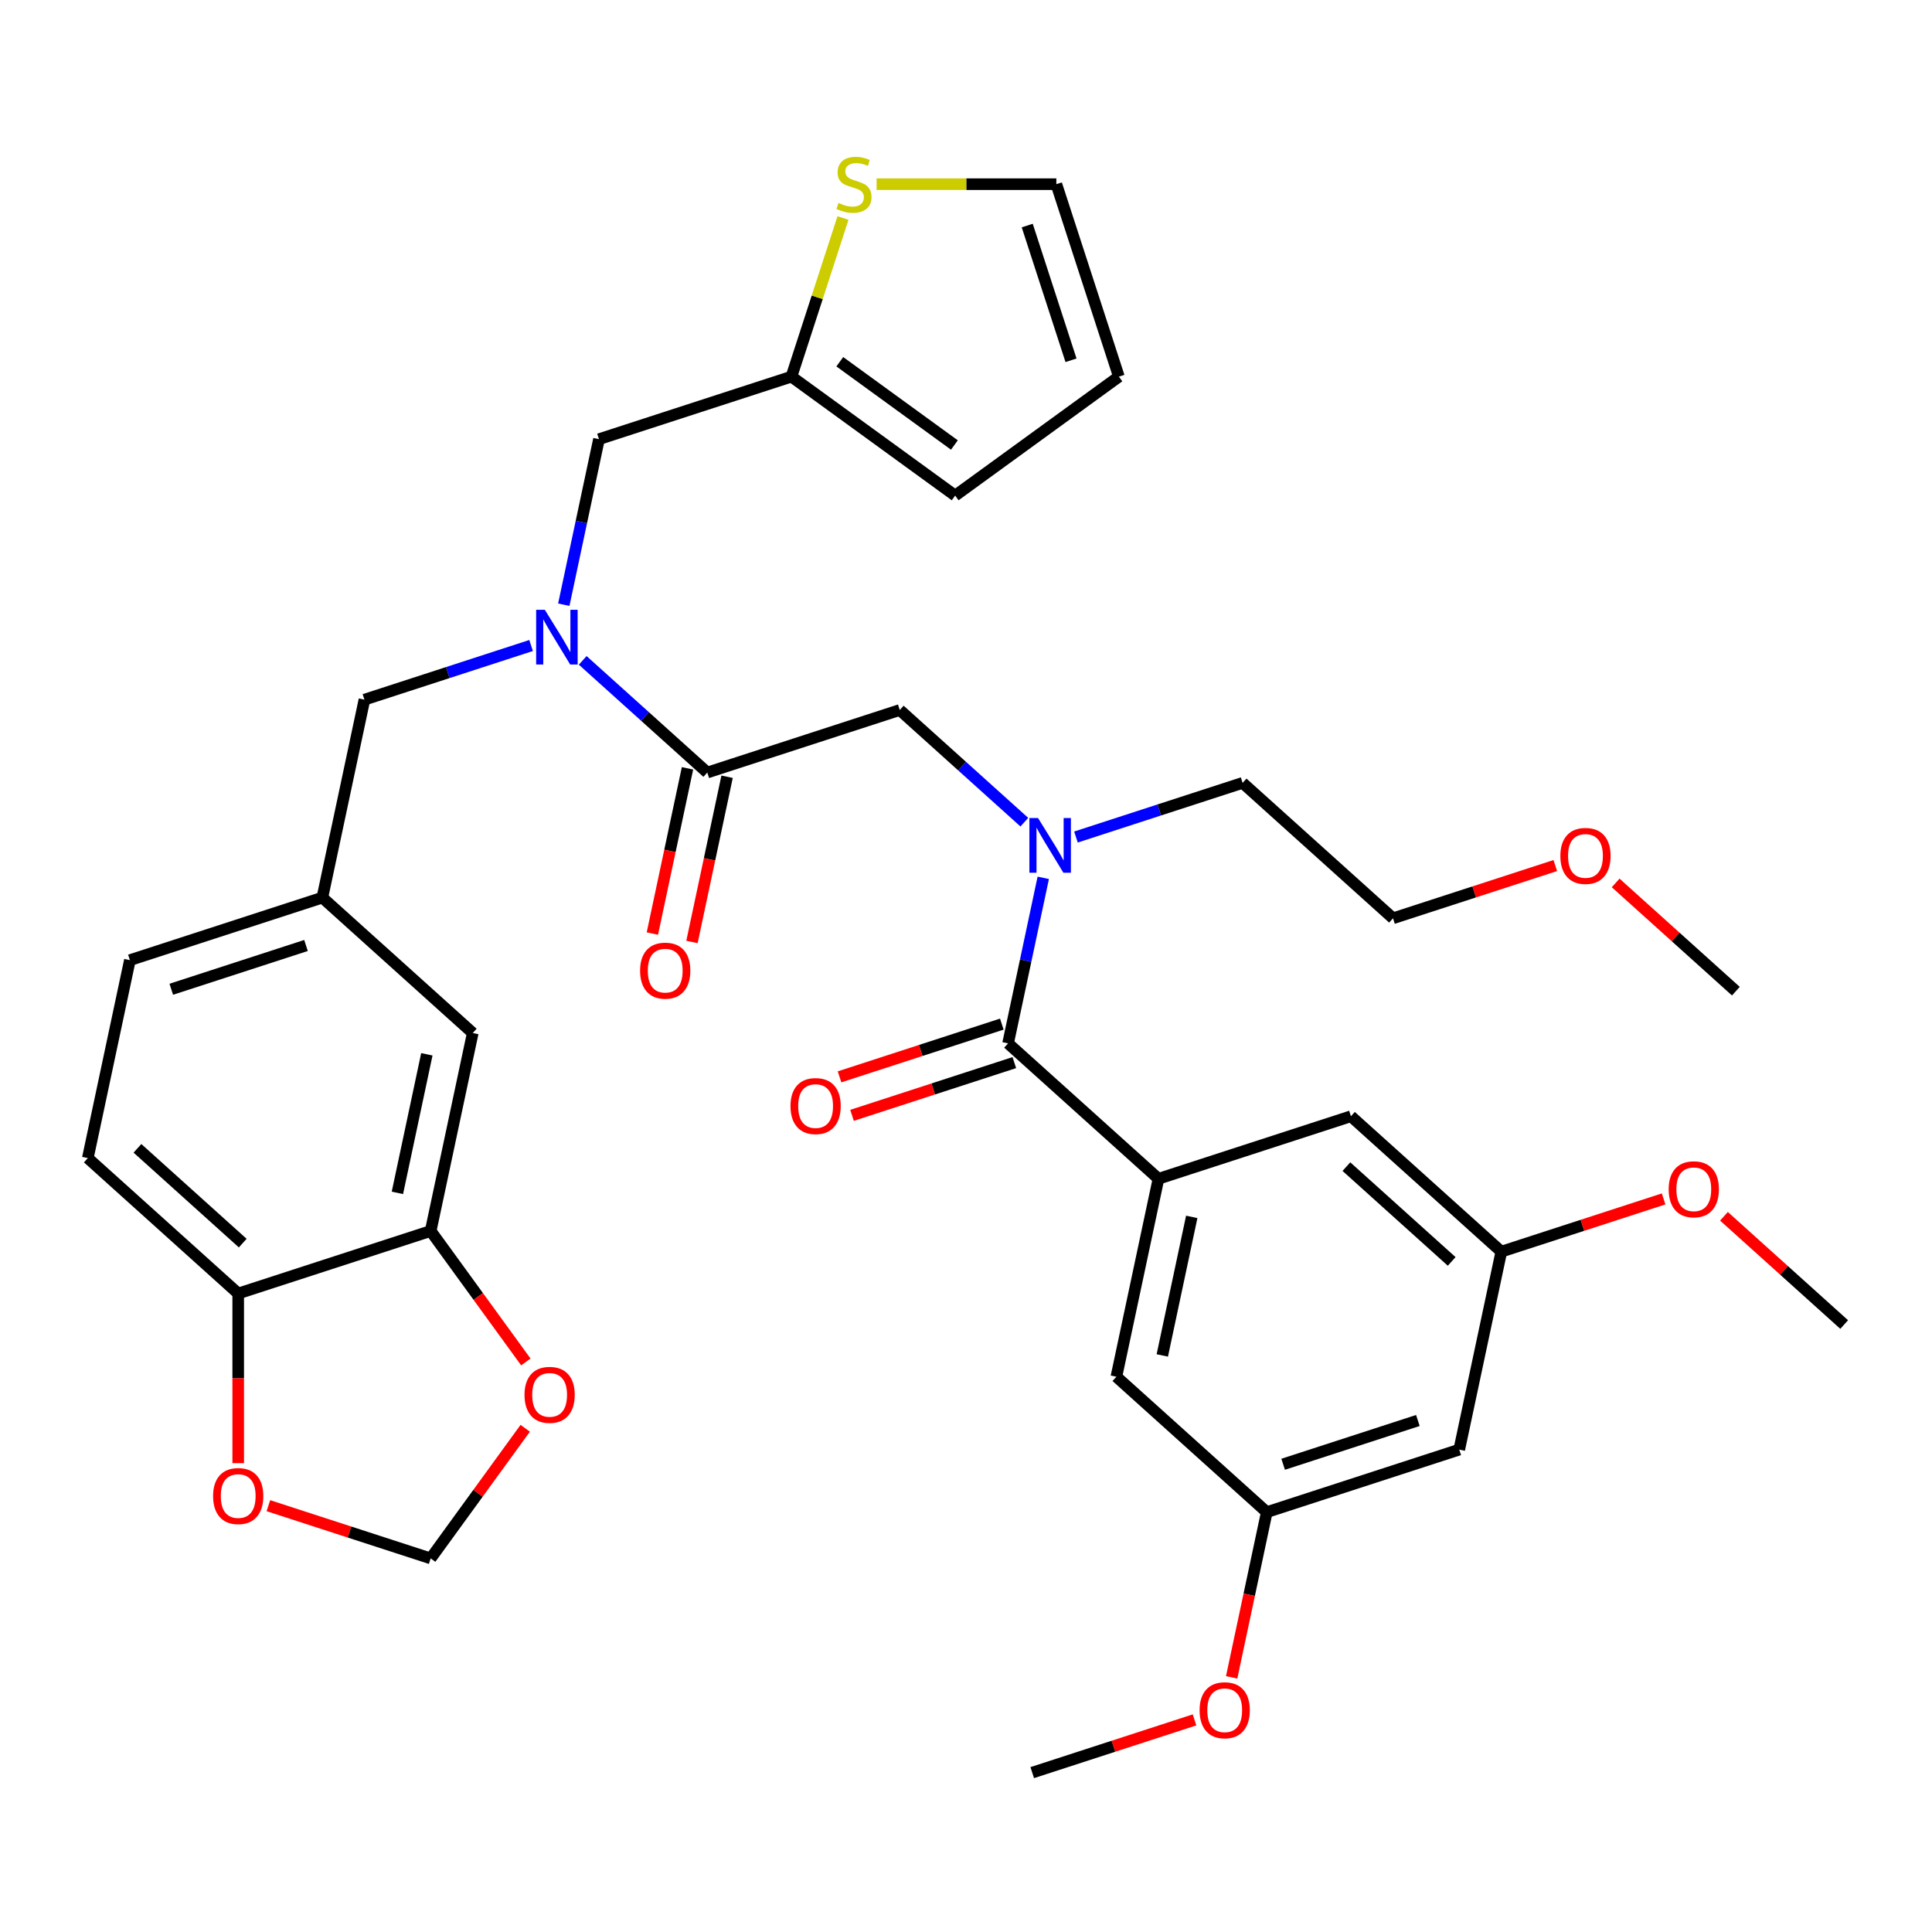 <?xml version='1.0' encoding='iso-8859-1'?>
<svg version='1.1' baseProfile='full'
              xmlns='http://www.w3.org/2000/svg'
                      xmlns:rdkit='http://www.rdkit.org/xml'
                      xmlns:xlink='http://www.w3.org/1999/xlink'
                  xml:space='preserve'
width='1000px' height='1000px' viewBox='0 0 1000 1000'>
<!-- END OF HEADER -->
<rect style='opacity:1.0;fill:#FFFFFF;stroke:none' width='1000' height='1000' x='0' y='0'> </rect>
<path class='bond-0' d='M 521.778,540.044 L 599.62,610.133' style='fill:none;fill-rule:evenodd;stroke:#000000;stroke-width:6px;stroke-linecap:butt;stroke-linejoin:miter;stroke-opacity:1' />
<path class='bond-3' d='M 521.778,540.044 L 530.884,497.204' style='fill:none;fill-rule:evenodd;stroke:#000000;stroke-width:6px;stroke-linecap:butt;stroke-linejoin:miter;stroke-opacity:1' />
<path class='bond-3' d='M 530.884,497.204 L 539.99,454.365' style='fill:none;fill-rule:evenodd;stroke:#0000FF;stroke-width:6px;stroke-linecap:butt;stroke-linejoin:miter;stroke-opacity:1' />
<path class='bond-15' d='M 518.541,530.082 L 476.54,543.729' style='fill:none;fill-rule:evenodd;stroke:#000000;stroke-width:6px;stroke-linecap:butt;stroke-linejoin:miter;stroke-opacity:1' />
<path class='bond-15' d='M 476.54,543.729 L 434.54,557.376' style='fill:none;fill-rule:evenodd;stroke:#FF0000;stroke-width:6px;stroke-linecap:butt;stroke-linejoin:miter;stroke-opacity:1' />
<path class='bond-15' d='M 525.015,550.006 L 483.014,563.653' style='fill:none;fill-rule:evenodd;stroke:#000000;stroke-width:6px;stroke-linecap:butt;stroke-linejoin:miter;stroke-opacity:1' />
<path class='bond-15' d='M 483.014,563.653 L 441.013,577.3' style='fill:none;fill-rule:evenodd;stroke:#FF0000;stroke-width:6px;stroke-linecap:butt;stroke-linejoin:miter;stroke-opacity:1' />
<path class='bond-11' d='M 599.62,610.133 L 577.842,712.592' style='fill:none;fill-rule:evenodd;stroke:#000000;stroke-width:6px;stroke-linecap:butt;stroke-linejoin:miter;stroke-opacity:1' />
<path class='bond-11' d='M 616.845,629.858 L 601.601,701.578' style='fill:none;fill-rule:evenodd;stroke:#000000;stroke-width:6px;stroke-linecap:butt;stroke-linejoin:miter;stroke-opacity:1' />
<path class='bond-12' d='M 599.62,610.133 L 699.241,577.765' style='fill:none;fill-rule:evenodd;stroke:#000000;stroke-width:6px;stroke-linecap:butt;stroke-linejoin:miter;stroke-opacity:1' />
<path class='bond-1' d='M 366.094,399.865 L 465.714,367.497' style='fill:none;fill-rule:evenodd;stroke:#000000;stroke-width:6px;stroke-linecap:butt;stroke-linejoin:miter;stroke-opacity:1' />
<path class='bond-2' d='M 366.094,399.865 L 333.852,370.835' style='fill:none;fill-rule:evenodd;stroke:#000000;stroke-width:6px;stroke-linecap:butt;stroke-linejoin:miter;stroke-opacity:1' />
<path class='bond-2' d='M 333.852,370.835 L 301.61,341.804' style='fill:none;fill-rule:evenodd;stroke:#0000FF;stroke-width:6px;stroke-linecap:butt;stroke-linejoin:miter;stroke-opacity:1' />
<path class='bond-18' d='M 355.848,397.687 L 346.759,440.447' style='fill:none;fill-rule:evenodd;stroke:#000000;stroke-width:6px;stroke-linecap:butt;stroke-linejoin:miter;stroke-opacity:1' />
<path class='bond-18' d='M 346.759,440.447 L 337.67,483.207' style='fill:none;fill-rule:evenodd;stroke:#FF0000;stroke-width:6px;stroke-linecap:butt;stroke-linejoin:miter;stroke-opacity:1' />
<path class='bond-18' d='M 376.34,402.043 L 367.251,444.803' style='fill:none;fill-rule:evenodd;stroke:#000000;stroke-width:6px;stroke-linecap:butt;stroke-linejoin:miter;stroke-opacity:1' />
<path class='bond-18' d='M 367.251,444.803 L 358.162,487.562' style='fill:none;fill-rule:evenodd;stroke:#FF0000;stroke-width:6px;stroke-linecap:butt;stroke-linejoin:miter;stroke-opacity:1' />
<path class='bond-8' d='M 291.818,312.997 L 300.924,270.157' style='fill:none;fill-rule:evenodd;stroke:#0000FF;stroke-width:6px;stroke-linecap:butt;stroke-linejoin:miter;stroke-opacity:1' />
<path class='bond-8' d='M 300.924,270.157 L 310.03,227.318' style='fill:none;fill-rule:evenodd;stroke:#000000;stroke-width:6px;stroke-linecap:butt;stroke-linejoin:miter;stroke-opacity:1' />
<path class='bond-13' d='M 274.893,334.116 L 231.762,348.13' style='fill:none;fill-rule:evenodd;stroke:#0000FF;stroke-width:6px;stroke-linecap:butt;stroke-linejoin:miter;stroke-opacity:1' />
<path class='bond-13' d='M 231.762,348.13 L 188.631,362.144' style='fill:none;fill-rule:evenodd;stroke:#000000;stroke-width:6px;stroke-linecap:butt;stroke-linejoin:miter;stroke-opacity:1' />
<path class='bond-4' d='M 530.198,425.558 L 497.956,396.527' style='fill:none;fill-rule:evenodd;stroke:#0000FF;stroke-width:6px;stroke-linecap:butt;stroke-linejoin:miter;stroke-opacity:1' />
<path class='bond-4' d='M 497.956,396.527 L 465.714,367.497' style='fill:none;fill-rule:evenodd;stroke:#000000;stroke-width:6px;stroke-linecap:butt;stroke-linejoin:miter;stroke-opacity:1' />
<path class='bond-30' d='M 556.915,433.245 L 600.046,419.231' style='fill:none;fill-rule:evenodd;stroke:#0000FF;stroke-width:6px;stroke-linecap:butt;stroke-linejoin:miter;stroke-opacity:1' />
<path class='bond-30' d='M 600.046,419.231 L 643.177,405.217' style='fill:none;fill-rule:evenodd;stroke:#000000;stroke-width:6px;stroke-linecap:butt;stroke-linejoin:miter;stroke-opacity:1' />
<path class='bond-5' d='M 222.917,637.15 L 244.695,534.692' style='fill:none;fill-rule:evenodd;stroke:#000000;stroke-width:6px;stroke-linecap:butt;stroke-linejoin:miter;stroke-opacity:1' />
<path class='bond-5' d='M 205.692,617.426 L 220.937,545.705' style='fill:none;fill-rule:evenodd;stroke:#000000;stroke-width:6px;stroke-linecap:butt;stroke-linejoin:miter;stroke-opacity:1' />
<path class='bond-10' d='M 222.917,637.15 L 247.548,671.052' style='fill:none;fill-rule:evenodd;stroke:#000000;stroke-width:6px;stroke-linecap:butt;stroke-linejoin:miter;stroke-opacity:1' />
<path class='bond-10' d='M 247.548,671.052 L 272.179,704.953' style='fill:none;fill-rule:evenodd;stroke:#FF0000;stroke-width:6px;stroke-linecap:butt;stroke-linejoin:miter;stroke-opacity:1' />
<path class='bond-38' d='M 222.917,637.15 L 123.297,669.518' style='fill:none;fill-rule:evenodd;stroke:#000000;stroke-width:6px;stroke-linecap:butt;stroke-linejoin:miter;stroke-opacity:1' />
<path class='bond-6' d='M 409.65,194.949 L 310.03,227.318' style='fill:none;fill-rule:evenodd;stroke:#000000;stroke-width:6px;stroke-linecap:butt;stroke-linejoin:miter;stroke-opacity:1' />
<path class='bond-7' d='M 409.65,194.949 L 422.991,153.888' style='fill:none;fill-rule:evenodd;stroke:#000000;stroke-width:6px;stroke-linecap:butt;stroke-linejoin:miter;stroke-opacity:1' />
<path class='bond-7' d='M 422.991,153.888 L 436.333,112.827' style='fill:none;fill-rule:evenodd;stroke:#CCCC00;stroke-width:6px;stroke-linecap:butt;stroke-linejoin:miter;stroke-opacity:1' />
<path class='bond-24' d='M 409.65,194.949 L 494.392,256.518' style='fill:none;fill-rule:evenodd;stroke:#000000;stroke-width:6px;stroke-linecap:butt;stroke-linejoin:miter;stroke-opacity:1' />
<path class='bond-24' d='M 434.675,187.236 L 493.995,230.334' style='fill:none;fill-rule:evenodd;stroke:#000000;stroke-width:6px;stroke-linecap:butt;stroke-linejoin:miter;stroke-opacity:1' />
<path class='bond-23' d='M 453.717,95.329 L 500.241,95.329' style='fill:none;fill-rule:evenodd;stroke:#CCCC00;stroke-width:6px;stroke-linecap:butt;stroke-linejoin:miter;stroke-opacity:1' />
<path class='bond-23' d='M 500.241,95.329 L 546.766,95.329' style='fill:none;fill-rule:evenodd;stroke:#000000;stroke-width:6px;stroke-linecap:butt;stroke-linejoin:miter;stroke-opacity:1' />
<path class='bond-9' d='M 123.297,669.518 L 45.455,599.429' style='fill:none;fill-rule:evenodd;stroke:#000000;stroke-width:6px;stroke-linecap:butt;stroke-linejoin:miter;stroke-opacity:1' />
<path class='bond-9' d='M 125.638,643.437 L 71.149,594.374' style='fill:none;fill-rule:evenodd;stroke:#000000;stroke-width:6px;stroke-linecap:butt;stroke-linejoin:miter;stroke-opacity:1' />
<path class='bond-14' d='M 123.297,669.518 L 123.297,713.423' style='fill:none;fill-rule:evenodd;stroke:#000000;stroke-width:6px;stroke-linecap:butt;stroke-linejoin:miter;stroke-opacity:1' />
<path class='bond-14' d='M 123.297,713.423 L 123.297,757.327' style='fill:none;fill-rule:evenodd;stroke:#FF0000;stroke-width:6px;stroke-linecap:butt;stroke-linejoin:miter;stroke-opacity:1' />
<path class='bond-16' d='M 271.86,739.271 L 247.388,772.952' style='fill:none;fill-rule:evenodd;stroke:#FF0000;stroke-width:6px;stroke-linecap:butt;stroke-linejoin:miter;stroke-opacity:1' />
<path class='bond-16' d='M 247.388,772.952 L 222.917,806.634' style='fill:none;fill-rule:evenodd;stroke:#000000;stroke-width:6px;stroke-linecap:butt;stroke-linejoin:miter;stroke-opacity:1' />
<path class='bond-21' d='M 577.842,712.592 L 655.684,782.681' style='fill:none;fill-rule:evenodd;stroke:#000000;stroke-width:6px;stroke-linecap:butt;stroke-linejoin:miter;stroke-opacity:1' />
<path class='bond-22' d='M 699.241,577.765 L 777.083,647.854' style='fill:none;fill-rule:evenodd;stroke:#000000;stroke-width:6px;stroke-linecap:butt;stroke-linejoin:miter;stroke-opacity:1' />
<path class='bond-22' d='M 696.899,603.847 L 751.389,652.909' style='fill:none;fill-rule:evenodd;stroke:#000000;stroke-width:6px;stroke-linecap:butt;stroke-linejoin:miter;stroke-opacity:1' />
<path class='bond-19' d='M 188.631,362.144 L 166.853,464.602' style='fill:none;fill-rule:evenodd;stroke:#000000;stroke-width:6px;stroke-linecap:butt;stroke-linejoin:miter;stroke-opacity:1' />
<path class='bond-39' d='M 138.915,779.34 L 180.916,792.987' style='fill:none;fill-rule:evenodd;stroke:#FF0000;stroke-width:6px;stroke-linecap:butt;stroke-linejoin:miter;stroke-opacity:1' />
<path class='bond-39' d='M 180.916,792.987 L 222.917,806.634' style='fill:none;fill-rule:evenodd;stroke:#000000;stroke-width:6px;stroke-linecap:butt;stroke-linejoin:miter;stroke-opacity:1' />
<path class='bond-17' d='M 244.695,534.692 L 166.853,464.602' style='fill:none;fill-rule:evenodd;stroke:#000000;stroke-width:6px;stroke-linecap:butt;stroke-linejoin:miter;stroke-opacity:1' />
<path class='bond-27' d='M 166.853,464.602 L 67.233,496.971' style='fill:none;fill-rule:evenodd;stroke:#000000;stroke-width:6px;stroke-linecap:butt;stroke-linejoin:miter;stroke-opacity:1' />
<path class='bond-27' d='M 158.384,489.382 L 88.65,512.04' style='fill:none;fill-rule:evenodd;stroke:#000000;stroke-width:6px;stroke-linecap:butt;stroke-linejoin:miter;stroke-opacity:1' />
<path class='bond-20' d='M 755.305,750.312 L 777.083,647.854' style='fill:none;fill-rule:evenodd;stroke:#000000;stroke-width:6px;stroke-linecap:butt;stroke-linejoin:miter;stroke-opacity:1' />
<path class='bond-36' d='M 755.305,750.312 L 655.684,782.681' style='fill:none;fill-rule:evenodd;stroke:#000000;stroke-width:6px;stroke-linecap:butt;stroke-linejoin:miter;stroke-opacity:1' />
<path class='bond-36' d='M 733.888,735.244 L 664.154,757.902' style='fill:none;fill-rule:evenodd;stroke:#000000;stroke-width:6px;stroke-linecap:butt;stroke-linejoin:miter;stroke-opacity:1' />
<path class='bond-28' d='M 655.684,782.681 L 646.596,825.441' style='fill:none;fill-rule:evenodd;stroke:#000000;stroke-width:6px;stroke-linecap:butt;stroke-linejoin:miter;stroke-opacity:1' />
<path class='bond-28' d='M 646.596,825.441 L 637.507,868.2' style='fill:none;fill-rule:evenodd;stroke:#FF0000;stroke-width:6px;stroke-linecap:butt;stroke-linejoin:miter;stroke-opacity:1' />
<path class='bond-29' d='M 777.083,647.854 L 819.084,634.207' style='fill:none;fill-rule:evenodd;stroke:#000000;stroke-width:6px;stroke-linecap:butt;stroke-linejoin:miter;stroke-opacity:1' />
<path class='bond-29' d='M 819.084,634.207 L 861.085,620.561' style='fill:none;fill-rule:evenodd;stroke:#FF0000;stroke-width:6px;stroke-linecap:butt;stroke-linejoin:miter;stroke-opacity:1' />
<path class='bond-37' d='M 546.766,95.329 L 579.134,194.949' style='fill:none;fill-rule:evenodd;stroke:#000000;stroke-width:6px;stroke-linecap:butt;stroke-linejoin:miter;stroke-opacity:1' />
<path class='bond-37' d='M 531.697,116.745 L 554.355,186.48' style='fill:none;fill-rule:evenodd;stroke:#000000;stroke-width:6px;stroke-linecap:butt;stroke-linejoin:miter;stroke-opacity:1' />
<path class='bond-25' d='M 494.392,256.518 L 579.134,194.949' style='fill:none;fill-rule:evenodd;stroke:#000000;stroke-width:6px;stroke-linecap:butt;stroke-linejoin:miter;stroke-opacity:1' />
<path class='bond-26' d='M 45.455,599.429 L 67.233,496.971' style='fill:none;fill-rule:evenodd;stroke:#000000;stroke-width:6px;stroke-linecap:butt;stroke-linejoin:miter;stroke-opacity:1' />
<path class='bond-33' d='M 618.288,890.214 L 576.287,903.861' style='fill:none;fill-rule:evenodd;stroke:#FF0000;stroke-width:6px;stroke-linecap:butt;stroke-linejoin:miter;stroke-opacity:1' />
<path class='bond-33' d='M 576.287,903.861 L 534.286,917.508' style='fill:none;fill-rule:evenodd;stroke:#000000;stroke-width:6px;stroke-linecap:butt;stroke-linejoin:miter;stroke-opacity:1' />
<path class='bond-34' d='M 892.322,629.549 L 923.434,657.562' style='fill:none;fill-rule:evenodd;stroke:#FF0000;stroke-width:6px;stroke-linecap:butt;stroke-linejoin:miter;stroke-opacity:1' />
<path class='bond-34' d='M 923.434,657.562 L 954.545,685.575' style='fill:none;fill-rule:evenodd;stroke:#000000;stroke-width:6px;stroke-linecap:butt;stroke-linejoin:miter;stroke-opacity:1' />
<path class='bond-32' d='M 643.177,405.217 L 721.019,475.307' style='fill:none;fill-rule:evenodd;stroke:#000000;stroke-width:6px;stroke-linecap:butt;stroke-linejoin:miter;stroke-opacity:1' />
<path class='bond-31' d='M 805.02,448.013 L 763.02,461.66' style='fill:none;fill-rule:evenodd;stroke:#FF0000;stroke-width:6px;stroke-linecap:butt;stroke-linejoin:miter;stroke-opacity:1' />
<path class='bond-31' d='M 763.02,461.66 L 721.019,475.307' style='fill:none;fill-rule:evenodd;stroke:#000000;stroke-width:6px;stroke-linecap:butt;stroke-linejoin:miter;stroke-opacity:1' />
<path class='bond-35' d='M 836.258,457.001 L 867.37,485.014' style='fill:none;fill-rule:evenodd;stroke:#FF0000;stroke-width:6px;stroke-linecap:butt;stroke-linejoin:miter;stroke-opacity:1' />
<path class='bond-35' d='M 867.37,485.014 L 898.481,513.028' style='fill:none;fill-rule:evenodd;stroke:#000000;stroke-width:6px;stroke-linecap:butt;stroke-linejoin:miter;stroke-opacity:1' />
<path  class='atom-3' d='M 281.991 315.616
L 291.271 330.616
Q 292.191 332.096, 293.671 334.776
Q 295.151 337.456, 295.231 337.616
L 295.231 315.616
L 298.991 315.616
L 298.991 343.936
L 295.111 343.936
L 285.151 327.536
Q 283.991 325.616, 282.751 323.416
Q 281.551 321.216, 281.191 320.536
L 281.191 343.936
L 277.511 343.936
L 277.511 315.616
L 281.991 315.616
' fill='#0000FF'/>
<path  class='atom-4' d='M 537.296 423.426
L 546.576 438.426
Q 547.496 439.906, 548.976 442.586
Q 550.456 445.266, 550.536 445.426
L 550.536 423.426
L 554.296 423.426
L 554.296 451.746
L 550.416 451.746
L 540.456 435.346
Q 539.296 433.426, 538.056 431.226
Q 536.856 429.026, 536.496 428.346
L 536.496 451.746
L 532.816 451.746
L 532.816 423.426
L 537.296 423.426
' fill='#0000FF'/>
<path  class='atom-8' d='M 434.019 105.049
Q 434.339 105.169, 435.659 105.729
Q 436.979 106.289, 438.419 106.649
Q 439.899 106.969, 441.339 106.969
Q 444.019 106.969, 445.579 105.689
Q 447.139 104.369, 447.139 102.089
Q 447.139 100.529, 446.339 99.569
Q 445.579 98.609, 444.379 98.089
Q 443.179 97.569, 441.179 96.969
Q 438.659 96.209, 437.139 95.489
Q 435.659 94.769, 434.579 93.249
Q 433.539 91.729, 433.539 89.169
Q 433.539 85.609, 435.939 83.409
Q 438.379 81.209, 443.179 81.209
Q 446.459 81.209, 450.179 82.769
L 449.259 85.849
Q 445.859 84.449, 443.299 84.449
Q 440.539 84.449, 439.019 85.609
Q 437.499 86.729, 437.539 88.689
Q 437.539 90.209, 438.299 91.129
Q 439.099 92.049, 440.219 92.569
Q 441.379 93.089, 443.299 93.689
Q 445.859 94.489, 447.379 95.289
Q 448.899 96.089, 449.979 97.729
Q 451.099 99.329, 451.099 102.089
Q 451.099 106.009, 448.459 108.129
Q 445.859 110.209, 441.499 110.209
Q 438.979 110.209, 437.059 109.649
Q 435.179 109.129, 432.939 108.209
L 434.019 105.049
' fill='#CCCC00'/>
<path  class='atom-11' d='M 271.486 721.972
Q 271.486 715.172, 274.846 711.372
Q 278.206 707.572, 284.486 707.572
Q 290.766 707.572, 294.126 711.372
Q 297.486 715.172, 297.486 721.972
Q 297.486 728.852, 294.086 732.772
Q 290.686 736.652, 284.486 736.652
Q 278.246 736.652, 274.846 732.772
Q 271.486 728.892, 271.486 721.972
M 284.486 733.452
Q 288.806 733.452, 291.126 730.572
Q 293.486 727.652, 293.486 721.972
Q 293.486 716.412, 291.126 713.612
Q 288.806 710.772, 284.486 710.772
Q 280.166 710.772, 277.806 713.572
Q 275.486 716.372, 275.486 721.972
Q 275.486 727.692, 277.806 730.572
Q 280.166 733.452, 284.486 733.452
' fill='#FF0000'/>
<path  class='atom-15' d='M 110.297 774.346
Q 110.297 767.546, 113.657 763.746
Q 117.017 759.946, 123.297 759.946
Q 129.577 759.946, 132.937 763.746
Q 136.297 767.546, 136.297 774.346
Q 136.297 781.226, 132.897 785.146
Q 129.497 789.026, 123.297 789.026
Q 117.057 789.026, 113.657 785.146
Q 110.297 781.266, 110.297 774.346
M 123.297 785.826
Q 127.617 785.826, 129.937 782.946
Q 132.297 780.026, 132.297 774.346
Q 132.297 768.786, 129.937 765.986
Q 127.617 763.146, 123.297 763.146
Q 118.977 763.146, 116.617 765.946
Q 114.297 768.746, 114.297 774.346
Q 114.297 780.066, 116.617 782.946
Q 118.977 785.826, 123.297 785.826
' fill='#FF0000'/>
<path  class='atom-16' d='M 409.158 572.493
Q 409.158 565.693, 412.518 561.893
Q 415.878 558.093, 422.158 558.093
Q 428.438 558.093, 431.798 561.893
Q 435.158 565.693, 435.158 572.493
Q 435.158 579.373, 431.758 583.293
Q 428.358 587.173, 422.158 587.173
Q 415.918 587.173, 412.518 583.293
Q 409.158 579.413, 409.158 572.493
M 422.158 583.973
Q 426.478 583.973, 428.798 581.093
Q 431.158 578.173, 431.158 572.493
Q 431.158 566.933, 428.798 564.133
Q 426.478 561.293, 422.158 561.293
Q 417.838 561.293, 415.478 564.093
Q 413.158 566.893, 413.158 572.493
Q 413.158 578.213, 415.478 581.093
Q 417.838 583.973, 422.158 583.973
' fill='#FF0000'/>
<path  class='atom-19' d='M 331.316 502.403
Q 331.316 495.603, 334.676 491.803
Q 338.036 488.003, 344.316 488.003
Q 350.596 488.003, 353.956 491.803
Q 357.316 495.603, 357.316 502.403
Q 357.316 509.283, 353.916 513.203
Q 350.516 517.083, 344.316 517.083
Q 338.076 517.083, 334.676 513.203
Q 331.316 509.323, 331.316 502.403
M 344.316 513.883
Q 348.636 513.883, 350.956 511.003
Q 353.316 508.083, 353.316 502.403
Q 353.316 496.843, 350.956 494.043
Q 348.636 491.203, 344.316 491.203
Q 339.996 491.203, 337.636 494.003
Q 335.316 496.803, 335.316 502.403
Q 335.316 508.123, 337.636 511.003
Q 339.996 513.883, 344.316 513.883
' fill='#FF0000'/>
<path  class='atom-29' d='M 620.906 885.219
Q 620.906 878.419, 624.266 874.619
Q 627.626 870.819, 633.906 870.819
Q 640.186 870.819, 643.546 874.619
Q 646.906 878.419, 646.906 885.219
Q 646.906 892.099, 643.506 896.019
Q 640.106 899.899, 633.906 899.899
Q 627.666 899.899, 624.266 896.019
Q 620.906 892.139, 620.906 885.219
M 633.906 896.699
Q 638.226 896.699, 640.546 893.819
Q 642.906 890.899, 642.906 885.219
Q 642.906 879.659, 640.546 876.859
Q 638.226 874.019, 633.906 874.019
Q 629.586 874.019, 627.226 876.819
Q 624.906 879.619, 624.906 885.219
Q 624.906 890.939, 627.226 893.819
Q 629.586 896.699, 633.906 896.699
' fill='#FF0000'/>
<path  class='atom-30' d='M 863.703 615.566
Q 863.703 608.766, 867.063 604.966
Q 870.423 601.166, 876.703 601.166
Q 882.983 601.166, 886.343 604.966
Q 889.703 608.766, 889.703 615.566
Q 889.703 622.446, 886.303 626.366
Q 882.903 630.246, 876.703 630.246
Q 870.463 630.246, 867.063 626.366
Q 863.703 622.486, 863.703 615.566
M 876.703 627.046
Q 881.023 627.046, 883.343 624.166
Q 885.703 621.246, 885.703 615.566
Q 885.703 610.006, 883.343 607.206
Q 881.023 604.366, 876.703 604.366
Q 872.383 604.366, 870.023 607.166
Q 867.703 609.966, 867.703 615.566
Q 867.703 621.286, 870.023 624.166
Q 872.383 627.046, 876.703 627.046
' fill='#FF0000'/>
<path  class='atom-32' d='M 807.639 443.018
Q 807.639 436.218, 810.999 432.418
Q 814.359 428.618, 820.639 428.618
Q 826.919 428.618, 830.279 432.418
Q 833.639 436.218, 833.639 443.018
Q 833.639 449.898, 830.239 453.818
Q 826.839 457.698, 820.639 457.698
Q 814.399 457.698, 810.999 453.818
Q 807.639 449.938, 807.639 443.018
M 820.639 454.498
Q 824.959 454.498, 827.279 451.618
Q 829.639 448.698, 829.639 443.018
Q 829.639 437.458, 827.279 434.658
Q 824.959 431.818, 820.639 431.818
Q 816.319 431.818, 813.959 434.618
Q 811.639 437.418, 811.639 443.018
Q 811.639 448.738, 813.959 451.618
Q 816.319 454.498, 820.639 454.498
' fill='#FF0000'/>
</svg>

